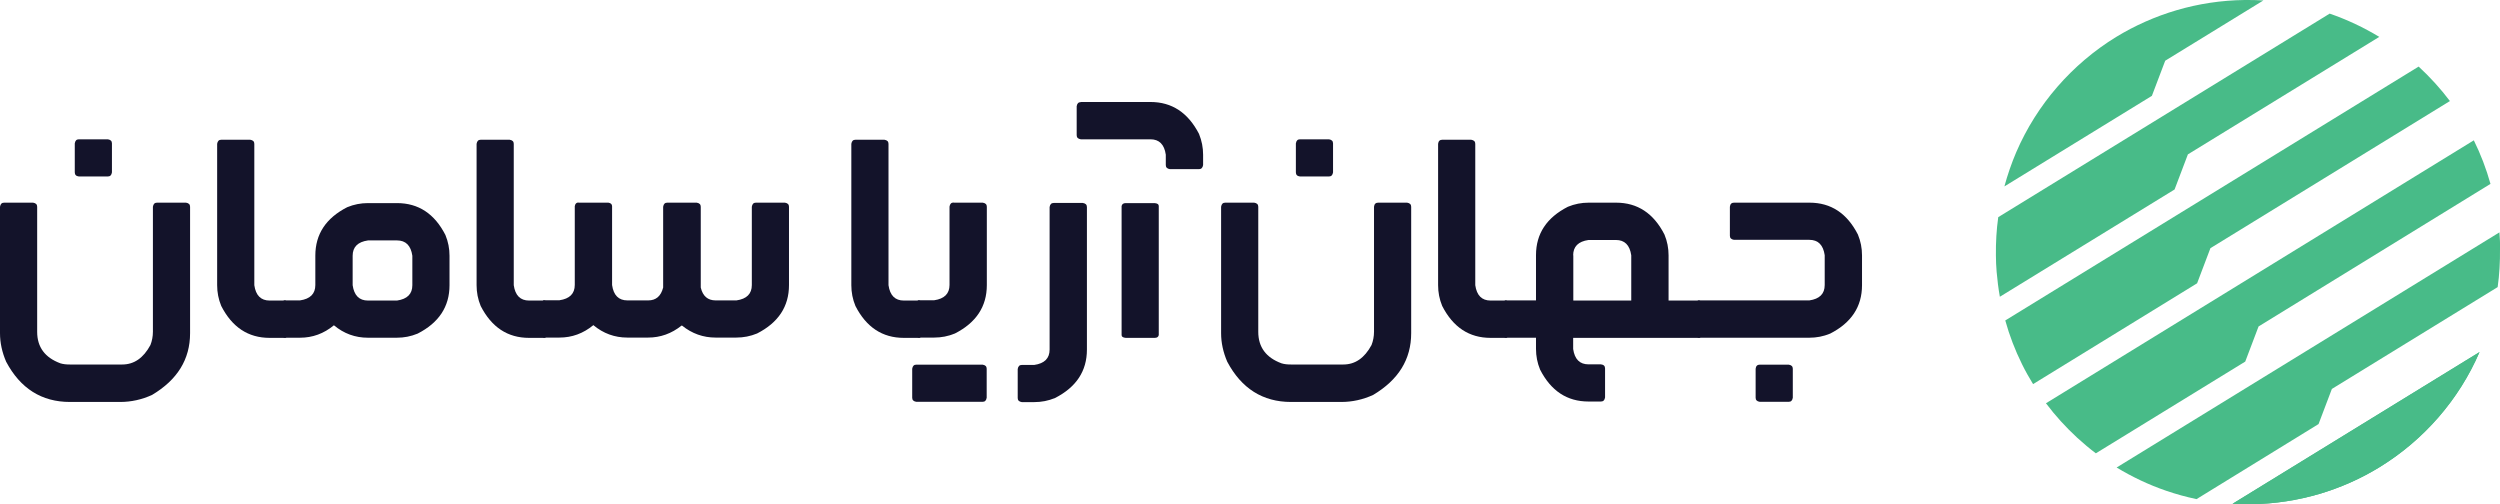 <?xml version="1.0" encoding="UTF-8"?>
<svg id="Layer_2" data-name="Layer 2" xmlns="http://www.w3.org/2000/svg" viewBox="0 0 170.85 34.46">
  <defs>
    <style>
      .cls-1 {
        fill: #13132a;
      }

      .cls-2 {
        fill: #48bb88;
      }
    </style>
  </defs>
  <g id="Layer_1-2" data-name="Layer 1">
    <g>
      <path class="cls-2" d="M162.63,31.92c-2.56,1.57-5.56,2.49-8.78,2.54-.43,0-.86,0-1.28-.03l16.88-10.37c-1.41,3.27-3.81,6.01-6.82,7.86Z"/>
      <path class="cls-2" d="M154.68,.03l-6.71,4.12-.91,2.4-10.08,6.19c.22-.81,.49-1.59,.81-2.34,1.41-3.27,3.81-6.02,6.82-7.87C147.17,.97,150.18,.04,153.4,0c.43,0,.86,0,1.28,.03Z"/>
      <path class="cls-2" d="M162.6,2.52l-13.08,8.03-.91,2.4-11.94,7.33c-.1-.56-.17-1.12-.22-1.7-.03-.37-.05-.75-.05-1.13-.01-.89,.04-1.76,.16-2.61L159.21,.93c1.19,.41,2.33,.95,3.39,1.59Z"/>
      <path class="cls-2" d="M167.42,6.91l-16.36,10.05-.91,2.4-11.21,6.89c-.27-.44-.53-.9-.76-1.37-.47-.95-.85-1.94-1.14-2.98l28.25-17.35c.78,.72,1.5,1.51,2.14,2.36Z"/>
      <path class="cls-2" d="M170.21,12.56l-15.86,9.75-.91,2.4-10.21,6.27c-.44-.33-.86-.69-1.27-1.06-.78-.72-1.5-1.51-2.14-2.36l29.24-17.97c.47,.95,.85,1.94,1.14,2.98Z"/>
      <path class="cls-2" d="M170.85,17.01c.01,.89-.04,1.76-.16,2.61l-11.33,6.96-.91,2.4-8.34,5.13c-.71-.15-1.4-.34-2.07-.57-1.2-.41-2.33-.95-3.39-1.59l26.16-16.07c.03,.37,.05,.76,.05,1.14Z"/>
      <path class="cls-2" d="M162.63,31.92c-2.56,1.57-5.56,2.49-8.78,2.54-.43,0-.86,0-1.28-.03l16.88-10.37c-1.41,3.27-3.81,6.01-6.82,7.86Z"/>
    </g>
    <g>
      <path class="cls-1" d="M.28,13.85h1.98c.19,.03,.28,.12,.28,.28v8.55c0,1.04,.53,1.76,1.59,2.15,.19,.06,.41,.08,.65,.08h3.57c.81,0,1.45-.44,1.93-1.33,.11-.28,.17-.59,.17-.91V14.13c.03-.19,.12-.28,.28-.28h1.98c.19,.03,.28,.12,.28,.28v8.64c0,1.79-.87,3.19-2.6,4.22-.7,.32-1.43,.48-2.18,.48h-3.43c-1.93,0-3.39-.92-4.36-2.75-.28-.65-.42-1.3-.42-1.95V14.13c.03-.19,.12-.28,.28-.28Zm5.11-4.33h1.98c.19,.03,.28,.12,.28,.28v1.98c-.03,.19-.12,.28-.28,.28h-1.98c-.19-.02-.28-.12-.28-.28v-1.98c.03-.19,.12-.28,.28-.28Z"/>
      <path class="cls-1" d="M15.12,9.55h1.98c.19,.03,.28,.12,.28,.28v9.66c.1,.7,.45,1.05,1.05,1.05h1.08s.06,.03,.06,.06v2.43s-.02,.06-.06,.06h-1.08c-1.47,0-2.57-.73-3.31-2.18-.19-.46-.28-.93-.28-1.42V9.83c.03-.19,.12-.28,.28-.28Z"/>
      <path class="cls-1" d="M25.15,13.88h1.98c1.47,0,2.57,.73,3.31,2.18,.19,.46,.28,.93,.28,1.42v2.01c0,1.47-.73,2.57-2.18,3.31-.46,.19-.93,.28-1.42,.28h-1.98c-.86,0-1.64-.28-2.32-.85-.69,.57-1.46,.85-2.32,.85h-1.08s-.06-.02-.06-.06v-2.43s.03-.06,.06-.06h1.08c.7-.1,1.05-.45,1.05-1.05v-2.01c0-1.47,.73-2.57,2.18-3.31,.46-.19,.93-.28,1.42-.28Zm-1.05,3.6v2.01c.1,.7,.45,1.05,1.05,1.05h1.98c.7-.1,1.05-.45,1.05-1.05v-2.01c-.1-.7-.45-1.05-1.05-1.05h-1.98c-.7,.1-1.05,.45-1.05,1.05Z"/>
      <path class="cls-1" d="M32.85,9.55h1.98c.19,.03,.28,.12,.28,.28v9.66c.1,.7,.45,1.05,1.05,1.05h1.08s.06,.03,.06,.06v2.43s-.02,.06-.06,.06h-1.08c-1.47,0-2.57-.73-3.31-2.18-.19-.46-.28-.93-.28-1.42V9.83c.03-.19,.12-.28,.28-.28Z"/>
      <path class="cls-1" d="M39.54,13.85h2.04c.17,.03,.25,.11,.25,.25v5.38c.1,.7,.45,1.05,1.05,1.05h1.42c.53,0,.87-.29,1.02-.88v-5.52c.03-.19,.12-.28,.28-.28h2.01c.19,.03,.28,.12,.28,.28v5.52c.14,.59,.48,.88,1.02,.88h1.42c.7-.1,1.05-.45,1.05-1.05v-5.35c.03-.19,.12-.28,.28-.28h1.98c.19,.03,.28,.12,.28,.28v5.35c0,1.47-.73,2.57-2.18,3.31-.46,.19-.93,.28-1.42,.28h-1.42c-.84,0-1.61-.27-2.29-.82h-.03c-.69,.55-1.45,.82-2.29,.82h-1.42c-.86,0-1.64-.28-2.32-.85-.69,.57-1.46,.85-2.32,.85h-1.08s-.06-.02-.06-.06v-2.43s.03-.06,.06-.06h1.08c.7-.1,1.05-.45,1.05-1.05v-5.38c.03-.17,.11-.25,.25-.25Z"/>
      <path class="cls-1" d="M58.46,9.55h1.98c.19,.03,.28,.12,.28,.28v9.66c.1,.7,.45,1.05,1.05,1.05h1.08s.06,.03,.06,.06v2.43s-.02,.06-.06,.06h-1.08c-1.47,0-2.57-.73-3.31-2.18-.19-.46-.28-.93-.28-1.42V9.83c.03-.19,.12-.28,.28-.28Z"/>
      <path class="cls-1" d="M62.62,24.92h4.53c.19,.03,.28,.12,.28,.28v1.98c-.03,.19-.12,.28-.28,.28h-4.53c-.19-.03-.28-.12-.28-.28v-1.98c.03-.19,.12-.28,.28-.28Zm2.56-11.07h1.98c.19,.03,.28,.12,.28,.28v5.35c0,1.47-.73,2.57-2.18,3.31-.46,.19-.93,.28-1.42,.28h-1.08s-.06-.02-.06-.06v-2.43s.03-.06,.06-.06h1.08c.7-.1,1.05-.45,1.05-1.05v-5.35c.03-.19,.12-.28,.28-.28Z"/>
      <path class="cls-1" d="M72.02,13.87h1.98c.19,.03,.28,.12,.28,.28v9.74c0,1.47-.73,2.57-2.18,3.31-.46,.19-.93,.28-1.42,.28h-.85c-.19-.03-.28-.12-.28-.28v-1.98c.03-.19,.12-.28,.28-.28h.85c.7-.1,1.05-.45,1.05-1.05V14.15c.03-.19,.12-.28,.28-.28Z"/>
      <path class="cls-1" d="M73.86,6.97h4.76c1.47,0,2.57,.73,3.32,2.18,.19,.47,.28,.94,.28,1.42v.71c-.03,.19-.13,.28-.28,.28h-1.99c-.19-.03-.28-.12-.28-.28v-.71c-.1-.7-.45-1.05-1.05-1.05h-4.76c-.19-.03-.28-.12-.28-.28v-1.98c.03-.19,.12-.28,.28-.28Zm3.07,6.91h1.98c.19,.02,.28,.08,.28,.2v8.82c-.03,.13-.12,.19-.28,.19h-1.98c-.19-.02-.28-.08-.28-.19V14.08c.03-.13,.12-.2,.28-.2Z"/>
      <path class="cls-1" d="M83.73,13.85h1.98c.19,.03,.28,.12,.28,.28v8.55c0,1.04,.53,1.76,1.59,2.15,.19,.06,.41,.08,.65,.08h3.57c.81,0,1.45-.44,1.93-1.33,.11-.28,.17-.59,.17-.91V14.13c.02-.19,.12-.28,.28-.28h1.98c.19,.03,.28,.12,.28,.28v8.64c0,1.79-.87,3.19-2.6,4.22-.7,.32-1.43,.48-2.18,.48h-3.43c-1.93,0-3.39-.92-4.36-2.75-.28-.65-.42-1.3-.42-1.95V14.13c.03-.19,.12-.28,.28-.28Zm5.11-4.33h1.98c.19,.03,.28,.12,.28,.28v1.98c-.03,.19-.12,.28-.28,.28h-1.98c-.19-.02-.28-.12-.28-.28v-1.98c.03-.19,.12-.28,.28-.28Z"/>
      <path class="cls-1" d="M98.56,9.55h1.98c.19,.03,.28,.12,.28,.28v9.66c.1,.7,.45,1.05,1.05,1.05h1.08s.06,.03,.06,.06v2.43s-.02,.06-.06,.06h-1.08c-1.47,0-2.57-.73-3.31-2.18-.19-.46-.28-.93-.28-1.42V9.83c.02-.19,.12-.28,.28-.28Z"/>
      <path class="cls-1" d="M108.57,13.85h1.87c1.47,0,2.57,.73,3.31,2.18,.19,.46,.28,.93,.28,1.42v3.09h2.12s.06,.03,.06,.06v2.43s-.02,.06-.06,.06h-8.64v.76c.1,.7,.45,1.05,1.05,1.05h.85c.19,.02,.28,.12,.28,.28v1.98c-.03,.19-.12,.28-.28,.28h-.85c-1.47,0-2.57-.73-3.31-2.18-.19-.46-.28-.93-.28-1.42v-.76h-2.1s-.06-.02-.06-.06v-2.43s.03-.06,.06-.06h2.1v-3.09c0-1.47,.73-2.57,2.18-3.31,.46-.19,.93-.28,1.42-.28Zm-1.05,3.6v3.09h3.96v-3.09c-.1-.7-.45-1.05-1.05-1.05h-1.87c-.7,.1-1.05,.45-1.05,1.05Z"/>
      <path class="cls-1" d="M118.51,13.85h5.15c1.47,0,2.57,.73,3.31,2.18,.19,.46,.28,.93,.28,1.42v2.04c0,1.47-.73,2.57-2.18,3.31-.46,.19-.93,.28-1.42,.28h-7.59s-.06-.02-.06-.06v-2.43s.03-.06,.06-.06h7.59c.7-.1,1.05-.45,1.05-1.05v-2.04c-.1-.7-.45-1.05-1.05-1.05h-5.15c-.19-.03-.28-.12-.28-.28v-1.98c.02-.19,.12-.28,.28-.28Zm1.75,11.07h1.98c.19,.03,.28,.12,.28,.28v1.98c-.03,.19-.12,.28-.28,.28h-1.98c-.19-.03-.28-.12-.28-.28v-1.98c.02-.19,.12-.28,.28-.28Z"/>
    </g>
  </g>
</svg>